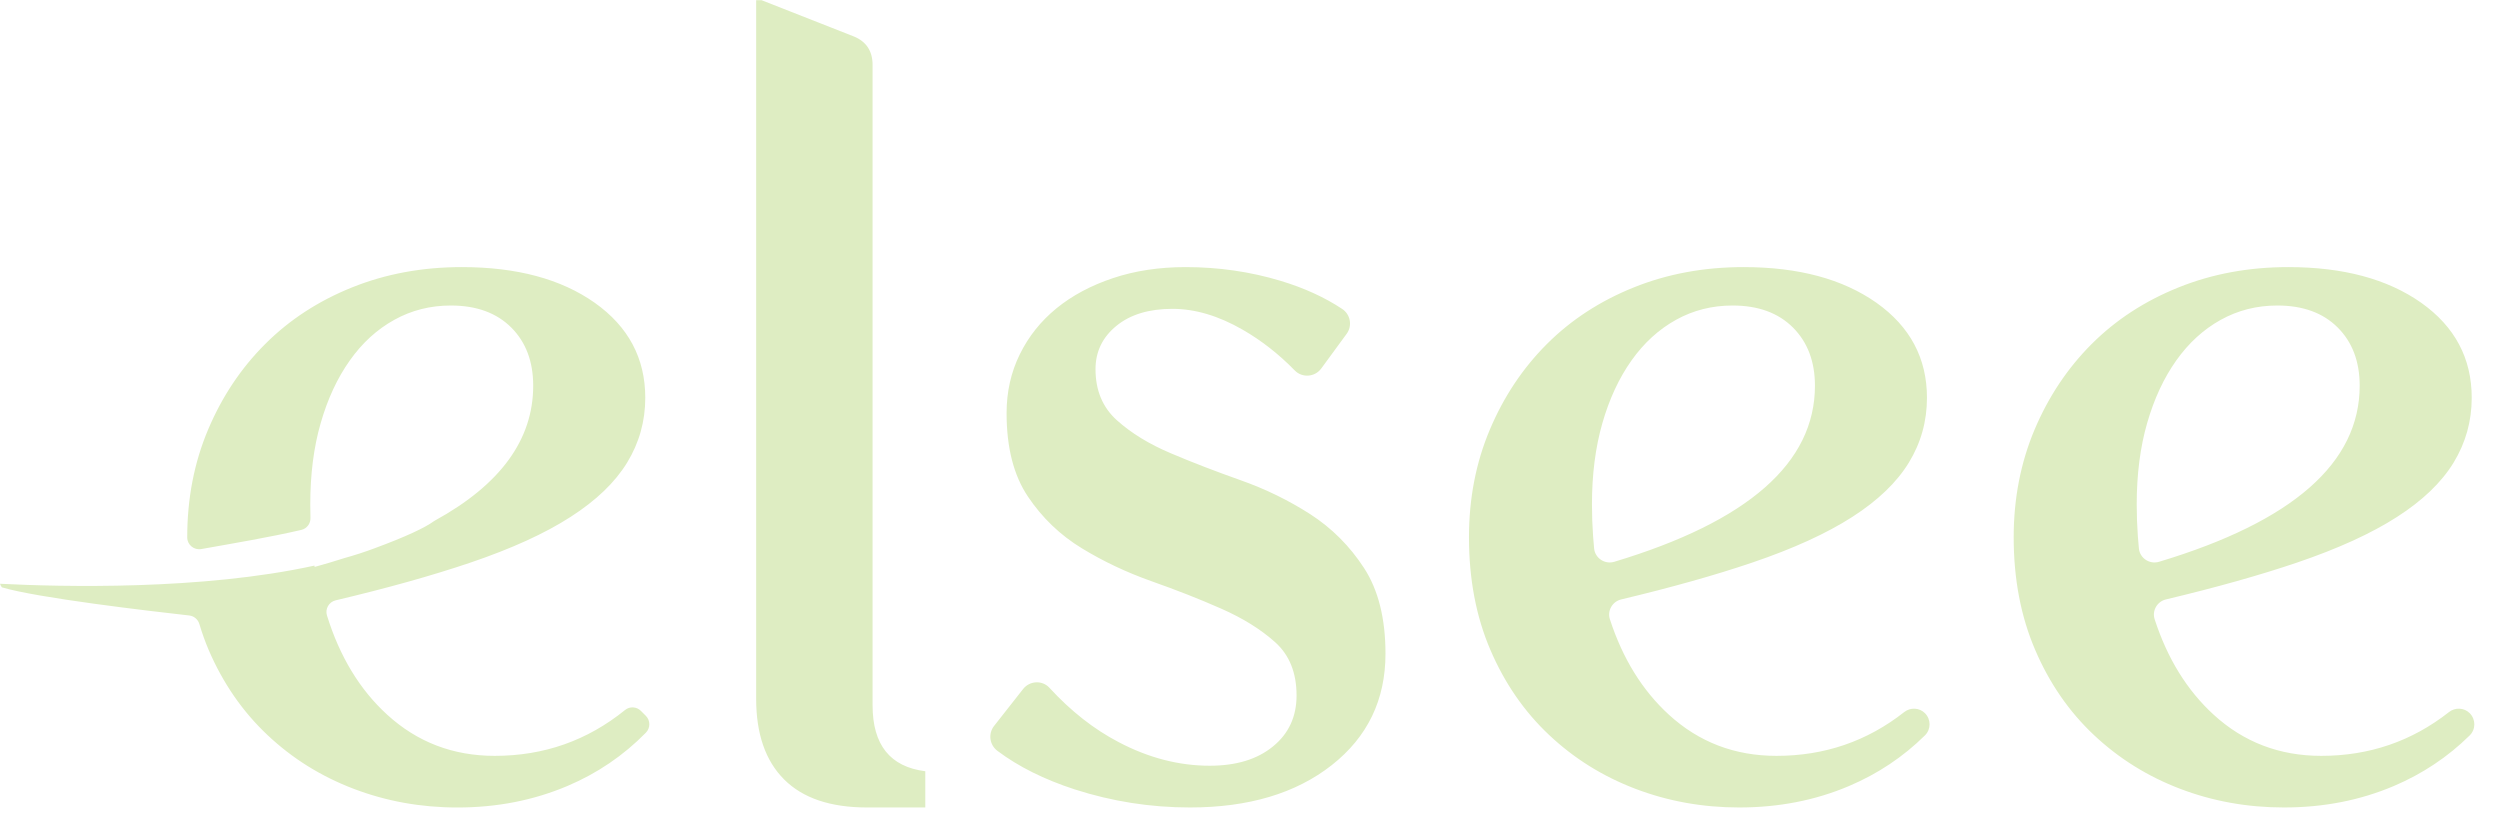 <svg width="93" height="31" viewBox="0 0 93 31" fill="none" xmlns="http://www.w3.org/2000/svg">
<path d="M32.255 30.038C30.893 30.038 29.866 29.691 29.171 28.997C28.475 28.302 28.129 27.301 28.129 25.993V0.008H28.333L31.765 1.357C32.228 1.547 32.46 1.901 32.46 2.418V26.239C32.46 27.71 33.114 28.526 34.421 28.69V30.038H32.255ZM36.979 27.006L38.06 25.631C38.306 25.319 38.775 25.295 39.042 25.589C39.834 26.451 40.69 27.125 41.612 27.606C42.728 28.194 43.859 28.485 45.002 28.485C45.984 28.485 46.767 28.248 47.352 27.77C47.938 27.294 48.232 26.661 48.232 25.871C48.232 25.026 47.966 24.366 47.434 23.889C46.903 23.413 46.235 22.997 45.432 22.643C44.628 22.288 43.763 21.948 42.838 21.622C41.912 21.294 41.047 20.886 40.243 20.395C39.438 19.905 38.772 19.266 38.241 18.476C37.709 17.685 37.445 16.651 37.445 15.37C37.445 14.581 37.607 13.851 37.935 13.184C38.261 12.518 38.718 11.945 39.304 11.467C39.889 10.991 40.591 10.617 41.407 10.345C42.224 10.072 43.124 9.936 44.105 9.936C45.33 9.936 46.508 10.106 47.638 10.447C48.51 10.71 49.273 11.058 49.927 11.491C50.238 11.696 50.315 12.119 50.095 12.419L49.149 13.71C48.912 14.03 48.444 14.066 48.165 13.781C47.57 13.171 46.923 12.665 46.229 12.266C45.33 11.748 44.458 11.489 43.613 11.489C42.742 11.489 42.046 11.7 41.53 12.122C41.013 12.544 40.753 13.082 40.753 13.735C40.753 14.525 41.019 15.159 41.551 15.636C42.082 16.112 42.748 16.521 43.553 16.861C44.355 17.203 45.222 17.535 46.147 17.863C47.073 18.19 47.938 18.612 48.742 19.128C49.545 19.647 50.211 20.313 50.743 21.131C51.274 21.948 51.54 23.011 51.54 24.318C51.54 26.035 50.872 27.417 49.539 28.465C48.204 29.513 46.447 30.038 44.267 30.038C42.796 30.038 41.367 29.813 39.978 29.365C38.849 28.998 37.89 28.522 37.103 27.931C36.811 27.711 36.752 27.295 36.979 27.006ZM59.301 20.403C59.337 20.766 59.701 21.003 60.049 20.899C65.026 19.404 67.516 17.22 67.516 14.349C67.516 13.45 67.242 12.728 66.698 12.184C66.153 11.639 65.405 11.365 64.451 11.365C63.688 11.365 62.986 11.543 62.347 11.898C61.707 12.252 61.156 12.756 60.692 13.409C60.228 14.063 59.868 14.839 59.609 15.738C59.351 16.637 59.221 17.645 59.221 18.762C59.221 19.17 59.235 19.565 59.263 19.947C59.274 20.098 59.286 20.251 59.301 20.403ZM71.683 14.798C71.683 15.67 71.459 16.473 71.009 17.209C70.56 17.944 69.858 18.618 68.905 19.23C67.951 19.843 66.712 20.409 65.187 20.927C63.806 21.396 62.18 21.852 60.308 22.299C59.98 22.377 59.784 22.718 59.888 23.037C60.364 24.502 61.096 25.683 62.081 26.585C63.198 27.608 64.532 28.118 66.085 28.118C67.874 28.118 69.457 27.575 70.837 26.489C71.069 26.307 71.4 26.322 71.609 26.531C71.835 26.759 71.838 27.128 71.61 27.354C70.798 28.158 69.853 28.786 68.781 29.241C67.529 29.773 66.167 30.038 64.697 30.038C63.334 30.038 62.047 29.805 60.836 29.343C59.623 28.881 58.554 28.214 57.628 27.342C56.702 26.471 55.973 25.414 55.442 24.175C54.91 22.936 54.646 21.54 54.646 19.987C54.646 18.544 54.904 17.209 55.422 15.982C55.939 14.757 56.647 13.695 57.546 12.796C58.445 11.898 59.521 11.197 60.774 10.693C62.027 10.188 63.389 9.936 64.861 9.936C66.902 9.936 68.549 10.379 69.804 11.263C71.055 12.15 71.683 13.327 71.683 14.798ZM79.567 20.403C79.602 20.766 79.966 21.003 80.314 20.899C85.291 19.404 87.78 17.22 87.78 14.349C87.78 13.45 87.508 12.728 86.963 12.184C86.419 11.639 85.67 11.365 84.716 11.365C83.953 11.365 83.251 11.543 82.612 11.898C81.972 12.252 81.421 12.756 80.957 13.409C80.493 14.063 80.133 14.839 79.874 15.738C79.615 16.637 79.486 17.645 79.486 18.762C79.486 19.17 79.5 19.565 79.528 19.947C79.539 20.098 79.551 20.251 79.567 20.403ZM91.948 14.798C91.948 15.67 91.722 16.473 91.274 17.209C90.825 17.944 90.123 18.618 89.169 19.23C88.216 19.843 86.977 20.409 85.452 20.927C84.071 21.396 82.445 21.852 80.572 22.299C80.246 22.377 80.049 22.718 80.153 23.037C80.629 24.502 81.361 25.683 82.346 26.585C83.463 27.608 84.798 28.118 86.351 28.118C88.139 28.118 89.722 27.575 91.102 26.489C91.334 26.307 91.665 26.322 91.874 26.531C92.1 26.759 92.103 27.128 91.876 27.354C91.062 28.158 90.118 28.786 89.047 29.241C87.794 29.773 86.433 30.038 84.962 30.038C83.599 30.038 82.312 29.805 81.1 29.343C79.888 28.881 78.82 28.214 77.893 27.342C76.967 26.471 76.238 25.414 75.708 24.175C75.176 22.936 74.909 21.54 74.909 19.987C74.909 18.544 75.169 17.209 75.686 15.982C76.204 14.757 76.912 13.695 77.811 12.796C78.71 11.898 79.786 11.197 81.039 10.693C82.292 10.188 83.653 9.936 85.124 9.936C87.167 9.936 88.815 10.379 90.069 11.263C91.32 12.15 91.948 13.327 91.948 14.798ZM23.843 26.446C23.682 26.285 23.428 26.27 23.252 26.412C21.849 27.549 20.234 28.118 18.404 28.118C16.853 28.118 15.518 27.606 14.402 26.585C13.384 25.656 12.638 24.426 12.164 22.898C12.086 22.652 12.236 22.39 12.488 22.332C14.419 21.875 16.091 21.407 17.506 20.927C19.031 20.409 20.271 19.845 21.224 19.23C22.178 18.618 22.879 17.944 23.329 17.209C23.778 16.473 24.004 15.67 24.004 14.798C24.004 13.327 23.376 12.15 22.124 11.263C20.87 10.379 19.223 9.936 17.18 9.936C15.709 9.936 14.346 10.188 13.093 10.693C11.84 11.197 10.765 11.898 9.867 12.796C8.966 13.695 8.258 14.757 7.741 15.982C7.223 17.209 6.965 18.544 6.965 19.987V19.993C6.965 20.267 7.217 20.473 7.488 20.425C8.747 20.2 10.021 19.988 11.211 19.712C11.415 19.664 11.557 19.477 11.549 19.266C11.545 19.101 11.542 18.932 11.542 18.762C11.542 17.645 11.67 16.637 11.93 15.738C12.188 14.839 12.549 14.063 13.013 13.409C13.475 12.756 14.026 12.252 14.668 11.898C15.306 11.543 16.009 11.365 16.771 11.365C17.724 11.365 18.473 11.639 19.019 12.184C19.563 12.728 19.835 13.45 19.835 14.349C19.835 16.358 18.613 18.03 16.176 19.367C16.162 19.373 16.151 19.381 16.139 19.39C15.805 19.631 15.119 19.959 13.913 20.404C13.56 20.536 13.191 20.655 12.807 20.762C12.453 20.875 12.086 20.985 11.704 21.09C11.703 21.073 11.701 21.057 11.698 21.04C7.511 21.962 2.28 21.832 0 21.716C0.017 21.766 0.04 21.812 0.07 21.849C1.383 22.242 5.598 22.735 7.041 22.896C7.219 22.916 7.366 23.043 7.417 23.216C7.516 23.546 7.63 23.866 7.761 24.175C8.294 25.414 9.022 26.469 9.949 27.342C10.873 28.214 11.942 28.881 13.155 29.343C14.367 29.805 15.654 30.039 17.015 30.039C18.486 30.039 19.849 29.771 21.102 29.241C22.217 28.769 23.192 28.107 24.027 27.256C24.198 27.082 24.198 26.802 24.025 26.628L23.843 26.446Z" fill="#DEEDC2"/>
</svg>
